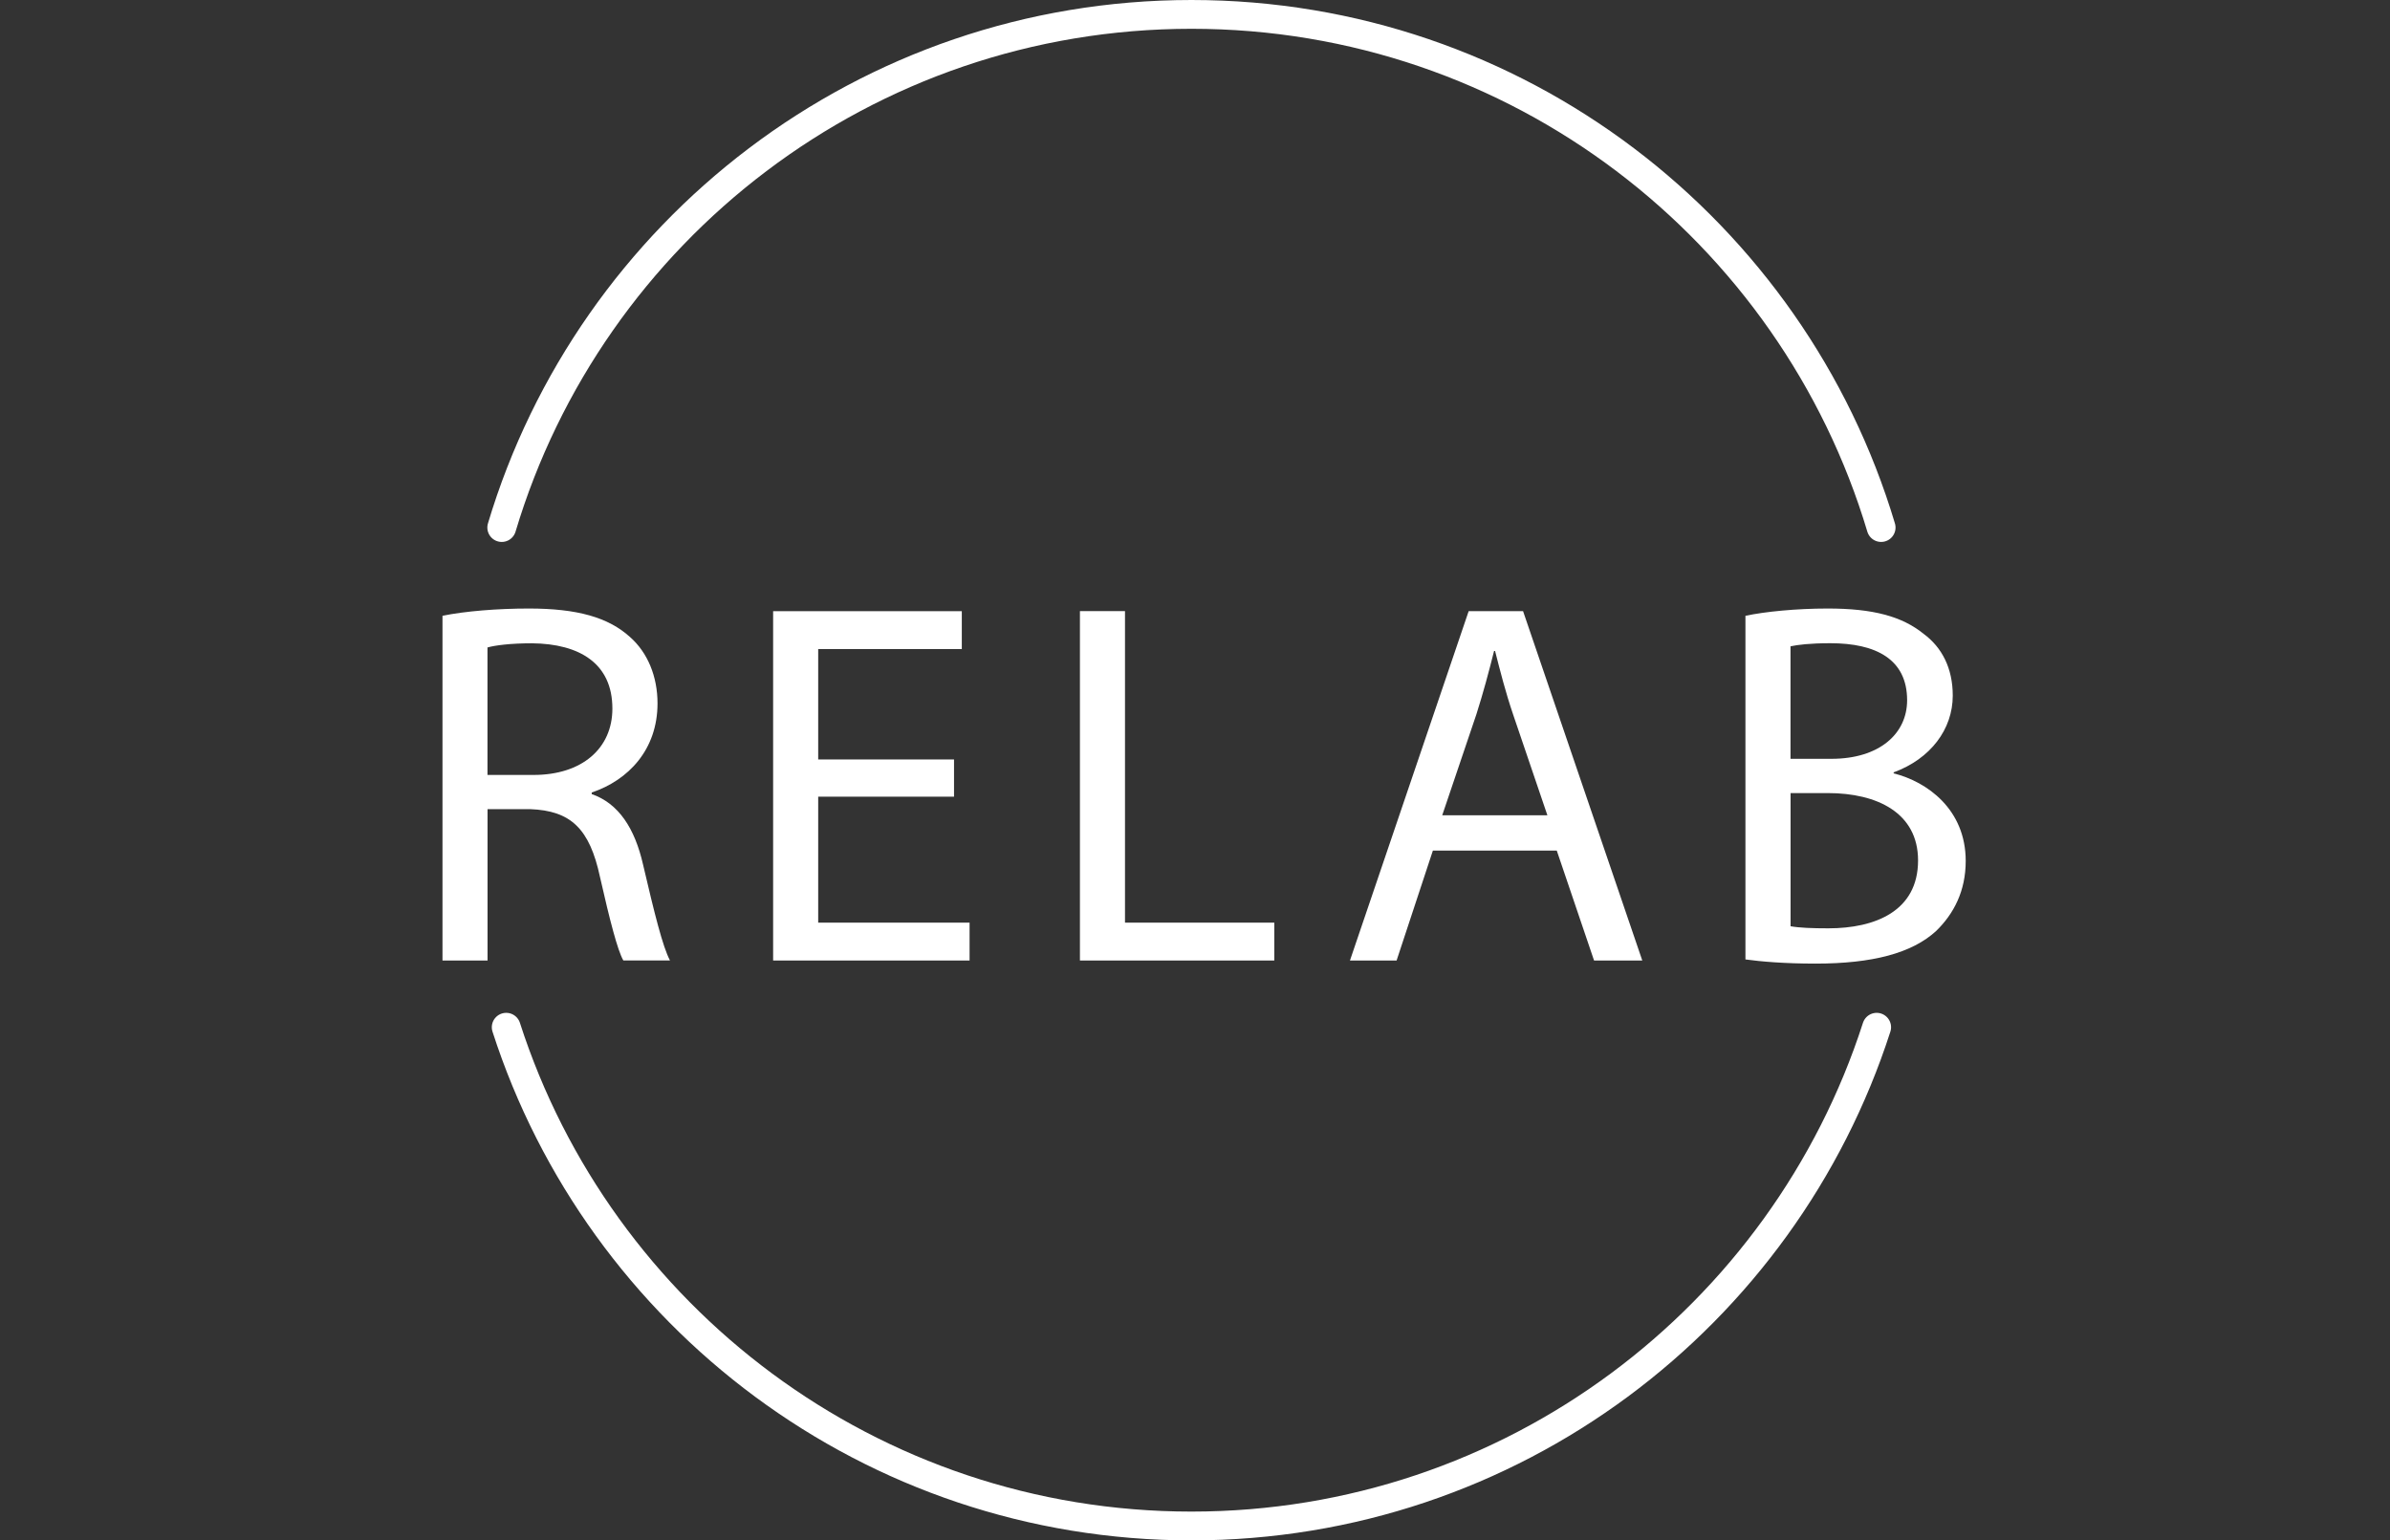 <?xml version="1.0" encoding="UTF-8"?>
<svg id="_Слой_2" data-name="Слой 2" xmlns="http://www.w3.org/2000/svg" viewBox="0 0 332.01 214">
  <rect x="0" y="0" width="332.01" height="214" fill="#333333" stroke="none"/>
  <defs>
    <style>
      .cls-1 {
        fill: #fff;
      }

      .cls-2 {
        fill: none;
        stroke: #fff;
        stroke-linecap: round;
        stroke-linejoin: round;
        stroke-width: 4px;
      }
    </style>
  </defs>
  <path class="cls-2" d="M70.32,142.71c12.95,40.2,50.67,69.29,95.19,69.29s82.24-29.09,95.19-69.29"/>
  <path class="cls-2" d="M69.7,73.29C82.03,32.05,120.26,2,165.51,2s83.48,30.05,95.81,71.29"/>
  <g>
    <path class="cls-1" d="M61.46,85.55c3.17-.65,7.7-1.01,12.02-1.01,6.7,0,11.02,1.22,14.04,3.96,2.45,2.16,3.82,5.47,3.82,9.22,0,6.41-4.03,10.66-9.14,12.38v.22c3.74,1.3,5.98,4.75,7.13,9.79,1.58,6.77,2.74,11.45,3.74,13.32h-6.48c-.79-1.37-1.87-5.54-3.24-11.59-1.44-6.7-4.03-9.22-9.72-9.43h-5.9v21.03h-6.26v-47.88Zm6.26,22.11h6.41c6.7,0,10.94-3.67,10.94-9.22,0-6.26-4.54-9-11.16-9.07-3.02,0-5.18,.29-6.19,.58v17.71Z"/>
    <path class="cls-1" d="M132.53,110.68h-18.87v17.5h21.03v5.26h-27.29v-48.53h26.21v5.26h-19.95v15.34h18.87v5.18Z"/>
    <path class="cls-1" d="M150.02,84.9h6.26v43.28h20.74v5.26h-27v-48.53Z"/>
    <path class="cls-1" d="M199.05,118.17l-5.04,15.27h-6.48l16.49-48.53h7.56l16.56,48.53h-6.7l-5.18-15.27h-17.21Zm15.91-4.9l-4.75-13.97c-1.08-3.17-1.8-6.05-2.52-8.86h-.14c-.72,2.88-1.51,5.83-2.45,8.78l-4.75,14.04h14.62Z"/>
    <path class="cls-1" d="M242.47,85.55c2.74-.58,7.06-1.01,11.45-1.01,6.26,0,10.3,1.08,13.32,3.53,2.52,1.87,4.03,4.75,4.03,8.57,0,4.68-3.1,8.79-8.21,10.66v.14c4.61,1.15,10.01,4.97,10.01,12.17,0,4.18-1.66,7.34-4.1,9.72-3.38,3.1-8.86,4.54-16.78,4.54-4.32,0-7.63-.29-9.72-.58v-47.74Zm6.26,19.87h5.69c6.62,0,10.51-3.46,10.51-8.14,0-5.69-4.32-7.92-10.66-7.92-2.88,0-4.54,.22-5.54,.43v15.63Zm0,23.26c1.22,.22,3.02,.29,5.26,.29,6.48,0,12.46-2.38,12.46-9.43,0-6.62-5.69-9.36-12.53-9.36h-5.18v18.51Z"/>
  </g>
</svg>